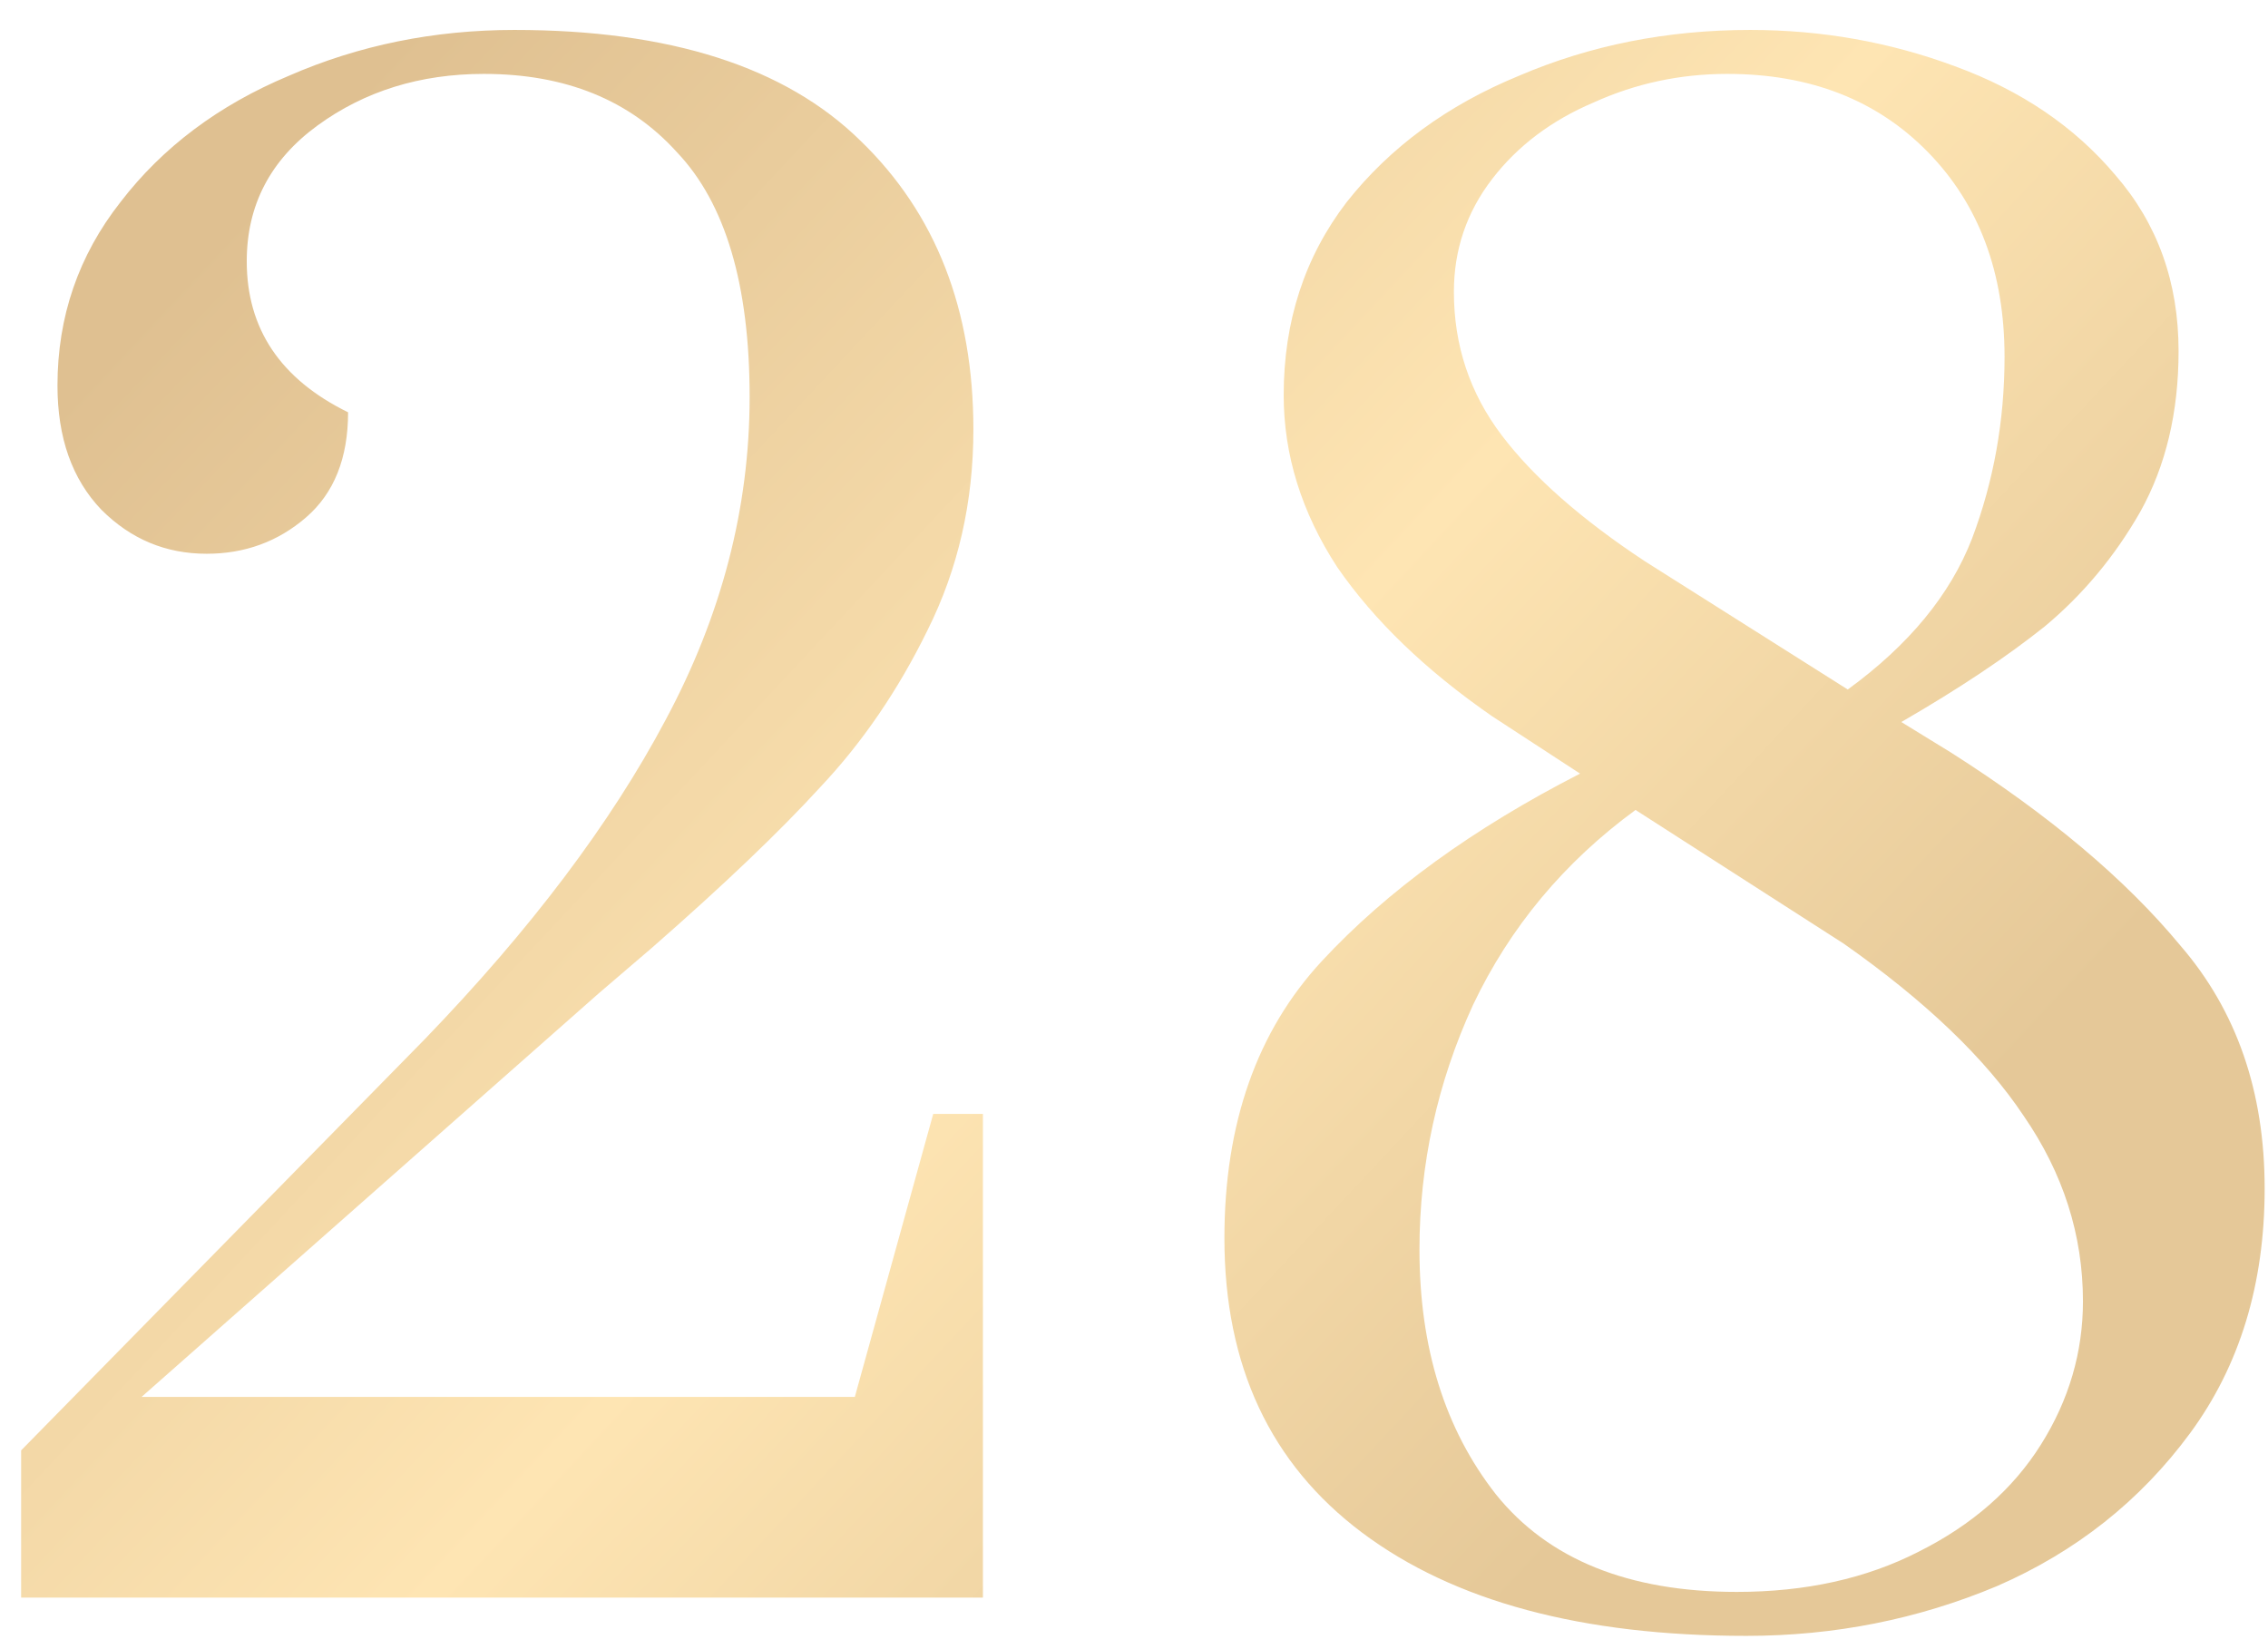 <?xml version="1.0" encoding="UTF-8"?> <svg xmlns="http://www.w3.org/2000/svg" width="44" height="32" viewBox="0 0 44 32" fill="none"> <path d="M0.41 28.143L8.237 20.168C10.29 18.041 11.848 15.976 12.911 13.973C13.999 11.945 14.543 9.855 14.543 7.703C14.543 5.527 14.074 3.944 13.134 2.955C12.219 1.941 10.97 1.434 9.387 1.434C8.151 1.434 7.075 1.768 6.16 2.435C5.245 3.103 4.787 3.981 4.787 5.069C4.787 6.38 5.442 7.357 6.753 8C6.753 8.89 6.481 9.57 5.937 10.04C5.393 10.51 4.75 10.745 4.008 10.745C3.217 10.745 2.537 10.461 1.968 9.892C1.399 9.298 1.115 8.495 1.115 7.481C1.115 6.145 1.523 4.958 2.339 3.919C3.155 2.856 4.243 2.04 5.603 1.471C6.963 0.877 8.423 0.581 9.981 0.581C12.998 0.581 15.236 1.298 16.695 2.732C18.154 4.142 18.884 6.009 18.884 8.334C18.884 9.744 18.587 11.042 17.994 12.229C17.425 13.391 16.732 14.405 15.916 15.271C15.125 16.137 14.037 17.175 12.652 18.387L11.613 19.277L2.747 27.105H16.584L18.105 21.614H19.069V31H0.41V28.143ZM33.881 31.742C30.691 31.742 28.206 31.074 26.425 29.739C24.644 28.403 23.754 26.499 23.754 24.026C23.754 21.8 24.385 20.007 25.646 18.647C26.907 17.287 28.577 16.075 30.654 15.011L28.948 13.898C27.662 13.008 26.66 12.043 25.943 11.005C25.25 9.941 24.904 8.828 24.904 7.666C24.904 6.232 25.312 4.983 26.128 3.919C26.969 2.856 28.082 2.04 29.467 1.471C30.852 0.877 32.348 0.581 33.956 0.581C35.34 0.581 36.664 0.816 37.925 1.285C39.211 1.755 40.25 2.46 41.041 3.4C41.857 4.34 42.265 5.477 42.265 6.813C42.265 8 42.018 9.039 41.523 9.929C41.029 10.795 40.41 11.537 39.669 12.155C38.927 12.748 37.999 13.367 36.886 14.01L37.851 14.603C39.755 15.815 41.239 17.064 42.302 18.35C43.391 19.611 43.935 21.182 43.935 23.061C43.935 24.916 43.452 26.499 42.488 27.81C41.523 29.12 40.274 30.11 38.741 30.777C37.208 31.42 35.588 31.742 33.881 31.742ZM35.847 13.379C37.035 12.513 37.838 11.537 38.259 10.448C38.679 9.335 38.889 8.161 38.889 6.924C38.889 5.292 38.395 3.969 37.406 2.955C36.416 1.941 35.118 1.434 33.51 1.434C32.595 1.434 31.73 1.619 30.914 1.99C30.098 2.337 29.442 2.831 28.948 3.474C28.453 4.117 28.206 4.847 28.206 5.663C28.206 6.702 28.515 7.629 29.133 8.445C29.751 9.261 30.679 10.077 31.915 10.893L35.847 13.379ZM33.696 30.889C35.031 30.889 36.206 30.629 37.22 30.11C38.259 29.59 39.05 28.898 39.594 28.032C40.138 27.167 40.41 26.239 40.41 25.25C40.41 23.964 40.027 22.765 39.26 21.652C38.519 20.539 37.356 19.426 35.773 18.313L31.73 15.716C30.345 16.73 29.294 17.991 28.577 19.5C27.884 21.009 27.538 22.591 27.538 24.248C27.538 26.153 28.032 27.735 29.022 28.997C30.036 30.258 31.594 30.889 33.696 30.889Z" fill="url(#paint0_linear_162_621)"></path> <defs> <linearGradient id="paint0_linear_162_621" x1="0.446" y1="8.583" x2="29.244" y2="35.486" gradientUnits="userSpaceOnUse"> <stop stop-color="#DFC091"></stop> <stop offset="0.534" stop-color="#FEE5B3"></stop> <stop offset="0.925" stop-color="#E5C898"></stop> </linearGradient> </defs> </svg> 